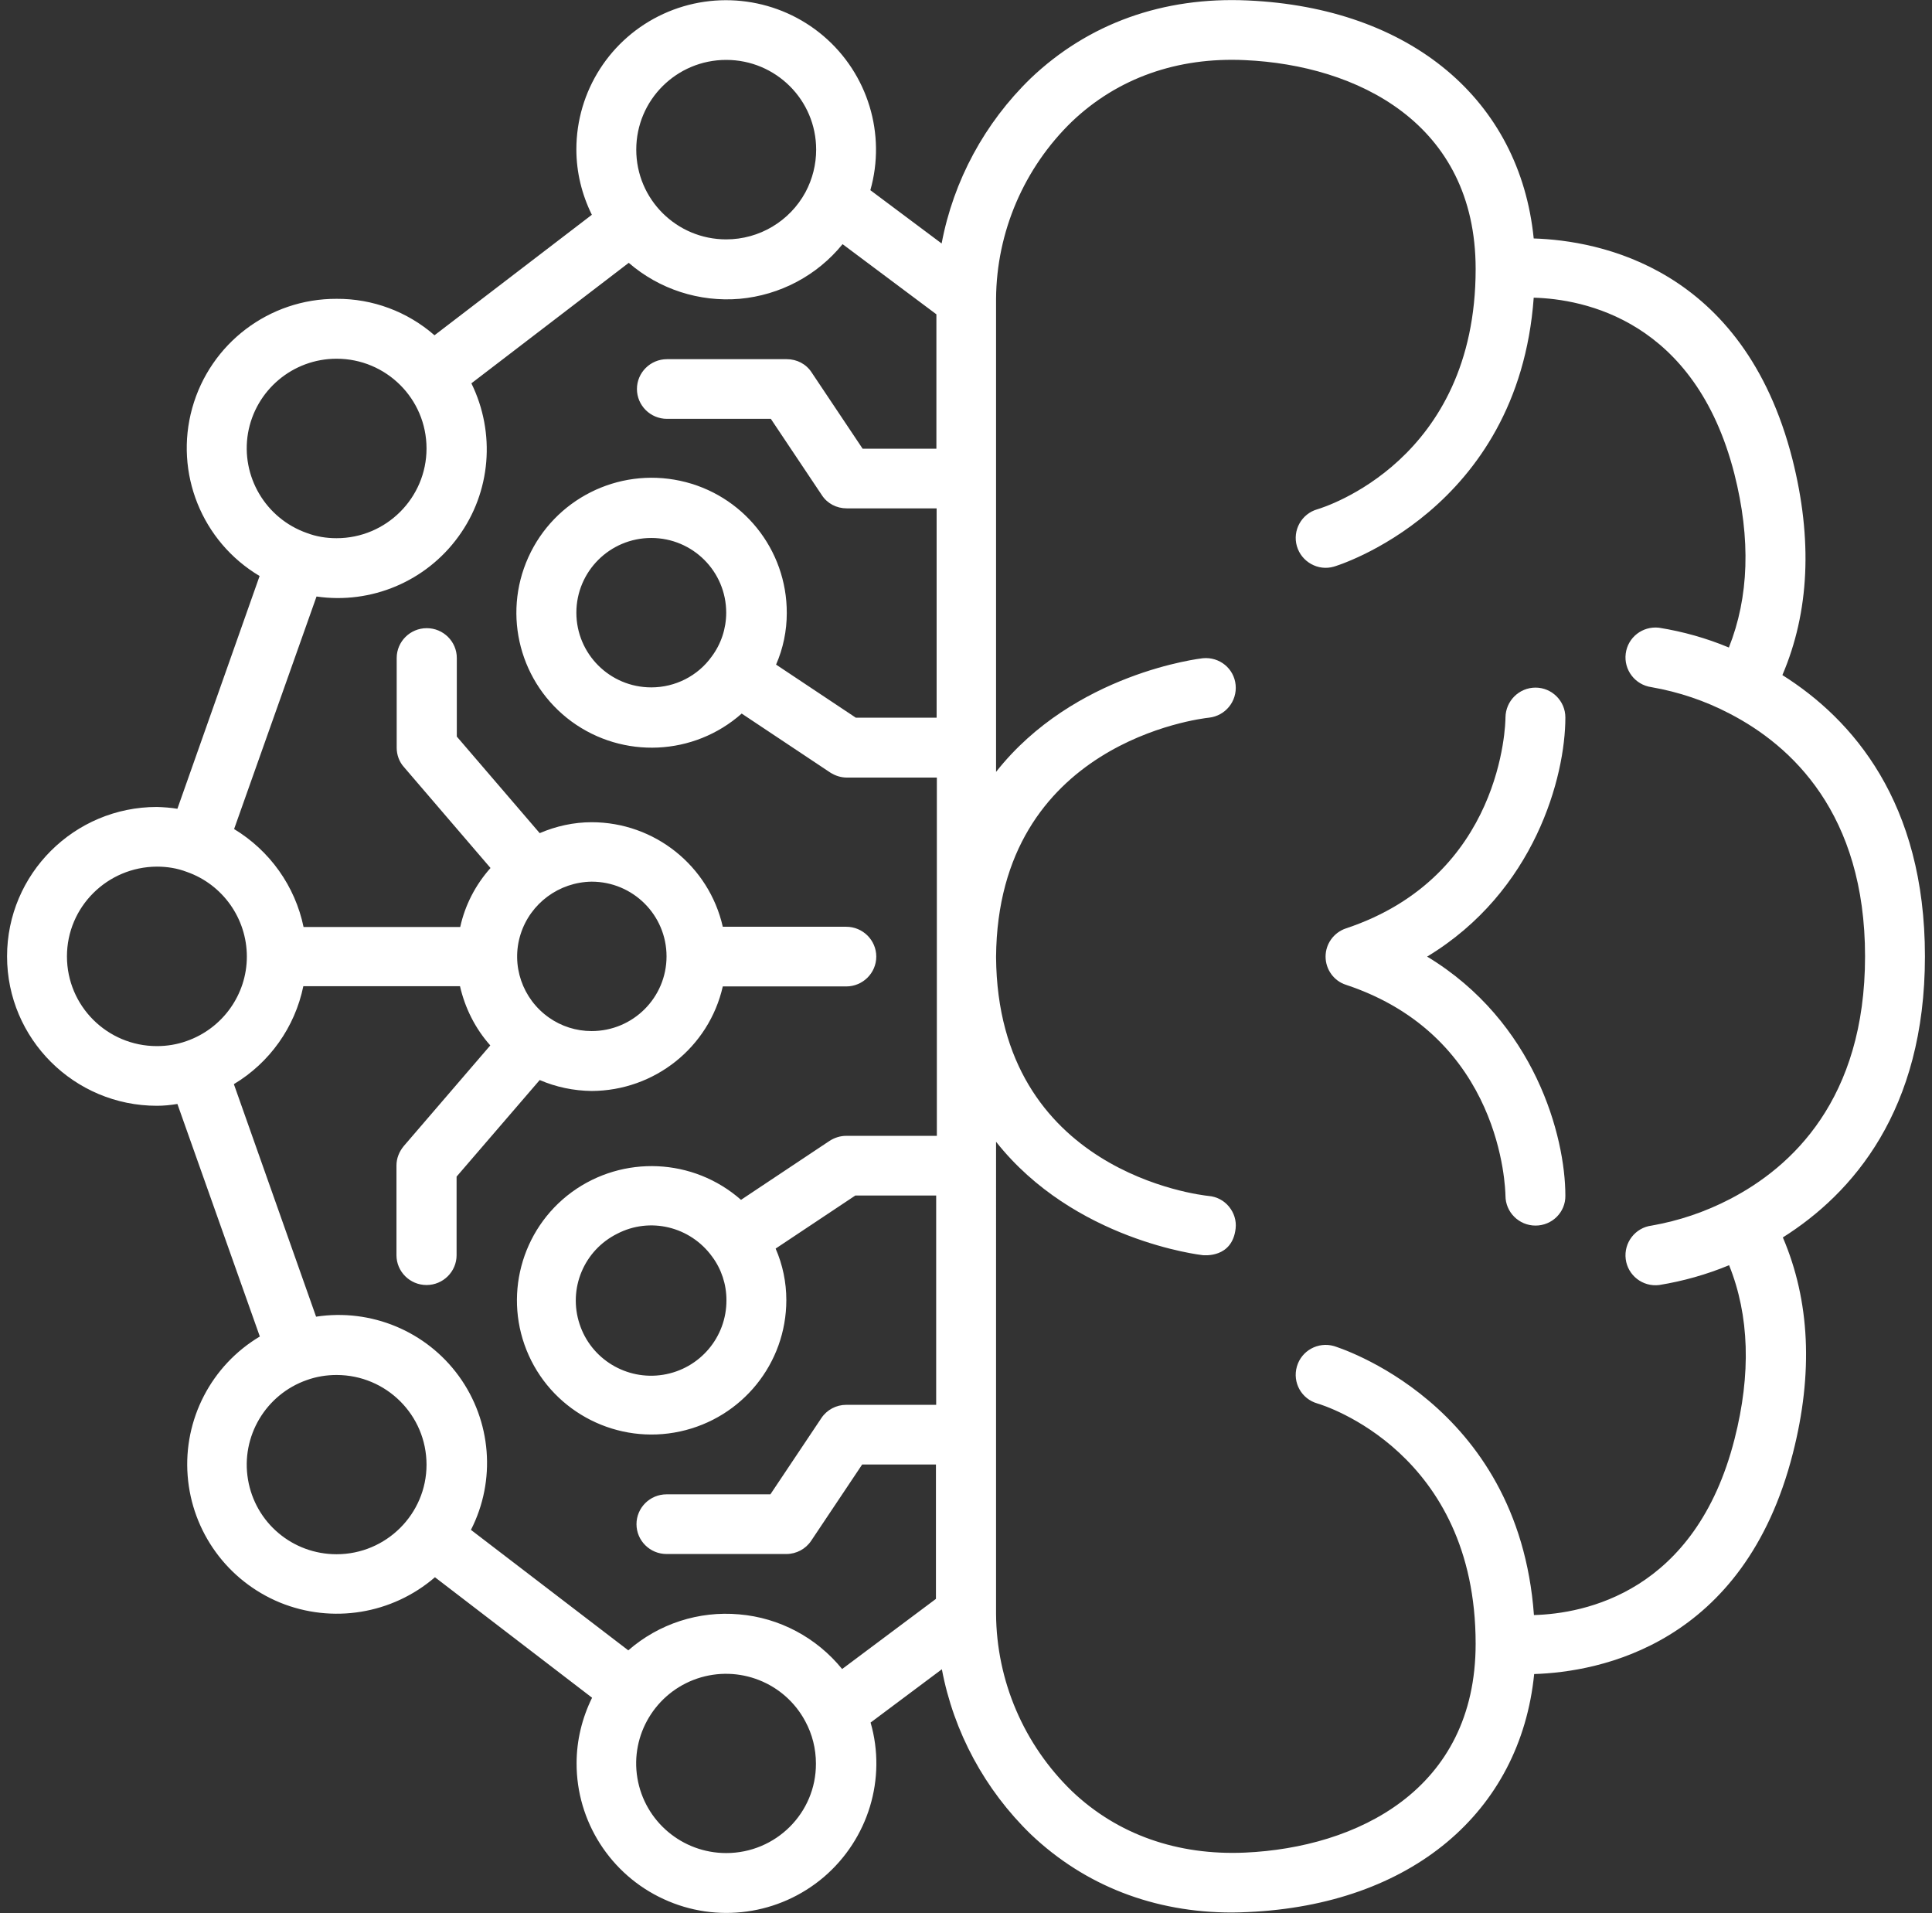 <?xml version="1.0" encoding="utf-8"?>
<!-- Generator: Adobe Illustrator 27.0.0, SVG Export Plug-In . SVG Version: 6.00 Build 0)  -->
<svg version="1.1" xmlns="http://www.w3.org/2000/svg" xmlns:xlink="http://www.w3.org/1999/xlink" x="0px" y="0px"
	 viewBox="0 0 84.84 84" style="enable-background:new 0 0 84.84 84;" xml:space="preserve">
<rect x="0" y="0" width="84.84" height="84" fill="#333333" stroke="none"/>
<style type="text/css">
	.st0{opacity:0.15;}
	.st1{clip-path:url(#SVGID_00000137127529886556756640000001136814473687418034_);}
	.st2{fill:none;stroke:#0092B9;stroke-width:5.985;stroke-miterlimit:10;}
	.st3{fill:none;stroke:#8EF2FA;stroke-width:24.745;stroke-miterlimit:10;}
	.st4{fill:none;stroke:#8EF2FA;stroke-width:0.998;stroke-miterlimit:10;}
	.st5{fill:url(#SVGID_00000154425817896670595430000012844063766121606279_);}
	.st6{fill:url(#SVGID_00000108993873850709648370000003487364560500205742_);}
	.st7{fill:url(#SVGID_00000116946117256592015650000005987151467271735455_);}
	.st8{fill:url(#SVGID_00000068677965293249432640000015078563498168903596_);}
	.st9{fill:#19294A;}
	.st10{clip-path:url(#SVGID_00000013172102820578116940000015125223571552611223_);}
	.st11{fill:url(#SVGID_00000067203267866353000370000015131183008459279004_);}
	.st12{fill:url(#SVGID_00000060753369608741103740000013340561236942175621_);}
	.st13{fill:url(#SVGID_00000085208610373476455000000013632446984871710108_);}
	.st14{fill:url(#SVGID_00000140729807309741311020000012468268647562065573_);}
	.st15{fill:#F6F8F8;}
	.st16{fill:#FFFFFF;}
	.st17{fill:#B2B2B2;}
	.st18{fill:#1A2949;}
	.st19{fill:#F6F8F8;stroke:#19294A;stroke-width:2;stroke-miterlimit:10;}
	.st20{fill:#F6F8F8;stroke:#19294A;stroke-width:2;stroke-miterlimit:10;stroke-dasharray:2;}
	.st21{fill:none;stroke:#19294A;stroke-width:2;stroke-miterlimit:10;}
	.st22{fill:#1E7C76;}
	.st23{fill:#2F2A75;}
	.st24{fill:#6699FF;}
	.st25{fill:#F5F7F7;}
	.st26{fill:#00A79D;}
	.st27{fill:#FFFFFF;stroke:#B5B5B5;stroke-miterlimit:10;}
	.st28{fill:#42E8E0;}
	.st29{opacity:0.5;fill:#060A11;}
	.st30{fill:#B1B1B1;}
	.st31{clip-path:url(#SVGID_00000076577915105470502500000005637210498058335640_);}
	.st32{fill:url(#SVGID_00000008142162189824213060000014768127443041334660_);}
	.st33{fill:url(#SVGID_00000029752831526346807840000002570980850405019564_);}
	.st34{fill:url(#SVGID_00000080923128503680815300000002151324893108366510_);}
	.st35{fill:url(#SVGID_00000054249662617994515960000010549924658373629107_);}
	.st36{fill:#808080;}
	.st37{clip-path:url(#SVGID_00000062190492436023938650000009200752886956109754_);}
	.st38{fill-rule:evenodd;clip-rule:evenodd;fill:#F6F8F8;}
	.st39{clip-path:url(#SVGID_00000103974391843186413930000015480728271668919963_);}
	.st40{display:none;}
	.st41{display:inline;opacity:0.15;}
	.st42{fill:#EA765C;}
	.st43{display:inline;}
</style>
<g id="Camada_1">
	<g>
		<path class="st16" d="M84.53,41.99c0-6.77-3.18-10.41-6.26-12.35c1.19-2.78,1.33-5.96,0.44-9.48c-2.15-8.43-8.5-9.6-11.36-9.69
			C66.74,4.39,61.95,0.34,54.79,0.02c-3.71-0.17-7,1.01-9.53,3.42c-2.02,1.96-3.39,4.49-3.91,7.25l-3.13-2.34
			c0.7-2.46-0.11-5.11-2.06-6.77c-1.95-1.66-4.7-2.04-7.03-0.97S25.31,4,25.31,6.56c0,1,0.24,1.98,0.68,2.87l-6.91,5.29
			c-1.19-1.04-2.72-1.61-4.3-1.6c-2.96-0.01-5.55,1.96-6.34,4.8c-0.79,2.84,0.42,5.86,2.96,7.37L7.79,35.51
			c-0.3-0.05-0.6-0.07-0.9-0.08c-3.63,0-6.58,2.94-6.58,6.56s2.95,6.56,6.58,6.56c0.3,0,0.6-0.03,0.9-0.08l3.62,10.21
			c-2.13,1.27-3.36,3.64-3.17,6.11c0.19,2.47,1.75,4.62,4.05,5.57c2.3,0.94,4.93,0.51,6.81-1.11l6.9,5.29
			c-0.44,0.89-0.68,1.88-0.68,2.87c-0.01,2.56,1.49,4.9,3.82,5.97c2.33,1.08,5.08,0.7,7.04-0.97c1.95-1.67,2.76-4.32,2.05-6.78
			l3.13-2.34c0.52,2.76,1.89,5.29,3.91,7.25c2.37,2.25,5.41,3.43,8.83,3.43c0.23,0,0.47-0.01,0.7-0.02
			c7.16-0.32,11.96-4.38,12.57-10.45c2.86-0.09,9.22-1.28,11.36-9.69c0.9-3.52,0.75-6.7-0.44-9.48
			C81.35,52.4,84.53,48.76,84.53,41.99L84.53,41.99z M41.11,49.87h-3.95c-0.26,0-0.51,0.08-0.73,0.22l-3.89,2.59
			c-2.09-1.84-5.18-1.98-7.43-0.34c-2.25,1.65-3.03,4.64-1.89,7.17s3.91,3.93,6.64,3.34c2.73-0.59,4.67-2.99,4.67-5.77
			c0-0.78-0.16-1.55-0.47-2.26l3.5-2.33h3.55v9.19h-3.95c-0.44,0-0.85,0.22-1.09,0.58l-2.24,3.35h-4.56c-0.73,0-1.32,0.59-1.32,1.31
			c0,0.72,0.59,1.31,1.32,1.31h5.26c0.44,0,0.85-0.22,1.09-0.58l2.24-3.35h3.24v5.9l-4.12,3.08c-1.12-1.38-2.75-2.25-4.52-2.4
			c-1.77-0.16-3.53,0.41-4.87,1.58l-6.91-5.29c1.11-2.17,0.9-4.78-0.53-6.75c-1.43-1.97-3.85-2.98-6.27-2.61L10.27,47.6
			c1.57-0.94,2.68-2.5,3.05-4.3h6.88c0.22,0.96,0.67,1.86,1.33,2.6l-3.8,4.42c-0.2,0.24-0.32,0.54-0.32,0.85v3.94
			c0,0.72,0.59,1.31,1.32,1.31c0.73,0,1.32-0.59,1.32-1.31v-3.45l3.65-4.24c0.72,0.31,1.49,0.47,2.28,0.48
			c2.76-0.01,5.15-1.91,5.76-4.59h5.42c0.73,0,1.32-0.59,1.32-1.31s-0.59-1.31-1.32-1.31h-5.42c-0.61-2.68-3-4.59-5.76-4.59
			c-0.78,0-1.56,0.17-2.28,0.48l-3.64-4.24v-3.45c0-0.72-0.59-1.31-1.32-1.31s-1.32,0.59-1.32,1.31v3.94c0,0.31,0.11,0.62,0.32,0.85
			l3.8,4.43c-0.66,0.74-1.12,1.63-1.33,2.59h-6.88c-0.37-1.79-1.48-3.35-3.05-4.3l3.62-10.21c2.41,0.35,4.81-0.67,6.23-2.63
			c1.43-1.96,1.64-4.55,0.57-6.73l6.91-5.29c1.34,1.16,3.1,1.73,4.87,1.58c1.77-0.16,3.4-1.02,4.52-2.4l4.12,3.08v5.9h-3.24
			l-2.24-3.35c-0.24-0.37-0.65-0.58-1.09-0.58h-5.26c-0.73,0-1.32,0.59-1.32,1.31s0.59,1.31,1.32,1.31h4.56l2.24,3.35
			c0.24,0.37,0.65,0.58,1.09,0.58h3.95v9.19h-3.55l-3.5-2.33c0.31-0.71,0.47-1.48,0.47-2.26c0.01-2.8-1.94-5.22-4.68-5.81
			c-2.74-0.59-5.52,0.81-6.67,3.36c-1.15,2.55-0.36,5.55,1.9,7.21c2.26,1.65,5.37,1.51,7.47-0.35l3.89,2.59
			c0.22,0.14,0.47,0.22,0.73,0.22h3.95V49.87L41.11,49.87L41.11,49.87z M31.27,55.17c0.41,0.55,0.63,1.22,0.63,1.91
			c0.01,1.63-1.17,3.02-2.78,3.28c-1.61,0.26-3.17-0.69-3.67-2.23c-0.51-1.55,0.19-3.23,1.65-3.96
			C28.54,53.42,30.31,53.85,31.27,55.17L31.27,55.17z M24.11,44.68c-1.17-0.82-1.68-2.3-1.25-3.66c0.43-1.36,1.69-2.29,3.12-2.31
			c1.82,0,3.29,1.47,3.29,3.28c0,1.81-1.47,3.28-3.29,3.28C25.3,45.27,24.65,45.06,24.11,44.68L24.11,44.68z M28.6,30.18
			c-1.82,0-3.29-1.47-3.29-3.28s1.47-3.28,3.29-3.28c1.82,0,3.29,1.47,3.29,3.28c0,0.69-0.22,1.37-0.64,1.93
			C30.64,29.68,29.65,30.18,28.6,30.18L28.6,30.18z M31.89,2.63c2.18,0,3.95,1.76,3.95,3.94c0,0.65-0.16,1.29-0.47,1.87
			c-0.69,1.27-2.02,2.07-3.48,2.07c-2.18,0-3.95-1.76-3.95-3.94S29.71,2.63,31.89,2.63L31.89,2.63z M14.78,15.75
			c2.18,0,3.95,1.76,3.95,3.94c0,2.17-1.77,3.94-3.95,3.94c-0.45,0-0.89-0.07-1.31-0.23c-1.81-0.64-2.9-2.49-2.58-4.38
			C11.22,17.13,12.86,15.75,14.78,15.75L14.78,15.75z M2.94,41.99c0-2.17,1.77-3.93,3.95-3.94c0.45,0,0.89,0.07,1.31,0.23
			c1.58,0.55,2.64,2.05,2.64,3.72c0,1.67-1.07,3.16-2.65,3.71c-0.42,0.15-0.86,0.22-1.3,0.22C4.71,45.93,2.94,44.17,2.94,41.99
			L2.94,41.99z M14.78,68.24c-1.93,0-3.57-1.38-3.89-3.28c-0.32-1.89,0.78-3.74,2.59-4.37c0.42-0.15,0.86-0.22,1.3-0.22
			c2.18,0,3.95,1.76,3.95,3.94C18.73,66.47,16.96,68.24,14.78,68.24L14.78,68.24z M31.89,81.36c-1.93,0-3.58-1.39-3.9-3.29
			c-0.32-1.9,0.8-3.75,2.62-4.37c1.83-0.62,3.84,0.17,4.75,1.87c0.31,0.57,0.47,1.21,0.47,1.86C35.84,79.6,34.07,81.36,31.89,81.36
			L31.89,81.36z M75.96,52.65c-1.08,0.56-2.23,0.95-3.43,1.16c-0.72,0.09-1.23,0.75-1.14,1.47c0.09,0.72,0.75,1.23,1.47,1.14
			c1.05-0.17,2.08-0.46,3.07-0.87c0.89,2.21,0.97,4.77,0.24,7.63c-1.72,6.76-6.62,7.67-8.81,7.73c-0.68-9.37-8.7-11.78-8.78-11.81
			c-0.7-0.2-1.43,0.2-1.63,0.9c-0.2,0.7,0.2,1.42,0.9,1.62c0.28,0.08,6.95,2.14,6.95,10.55c0,6.43-5.23,8.95-10.13,9.17
			c-2.96,0.13-5.59-0.79-7.59-2.69c-2.12-2.05-3.32-4.85-3.34-7.79V50.13c3.43,4.34,9,4.97,9.08,4.98c0.05,0,1.29,0.14,1.44-1.17
			c0.04-0.35-0.07-0.69-0.29-0.96c-0.22-0.27-0.54-0.44-0.89-0.47c-0.38-0.04-9.27-1.04-9.34-10.49c0.07-9.42,8.97-10.47,9.35-10.51
			c0.72-0.08,1.24-0.72,1.17-1.44c-0.07-0.72-0.71-1.24-1.44-1.17c-0.08,0.01-5.65,0.64-9.08,4.99V13.12
			c0.02-2.94,1.23-5.75,3.34-7.79c2-1.9,4.62-2.83,7.59-2.69c4.9,0.22,10.13,2.75,10.13,9.17c0,8.41-6.65,10.46-6.95,10.55
			c-0.7,0.2-1.1,0.93-0.9,1.62c0.2,0.69,0.93,1.1,1.62,0.9c0.09-0.02,8.1-2.44,8.78-11.81c2.18,0.06,7.08,0.97,8.81,7.73
			c0.73,2.87,0.64,5.42-0.24,7.63c-0.98-0.41-2.01-0.7-3.07-0.87c-0.72-0.08-1.37,0.42-1.46,1.14c-0.09,0.71,0.41,1.37,1.13,1.47
			c1.2,0.21,2.36,0.6,3.43,1.16c2.71,1.4,5.95,4.38,5.95,10.66S78.67,51.25,75.96,52.65"/>
		<path class="st16" d="M68.74,31.5c0-0.72-0.59-1.31-1.31-1.31h0c-0.72,0-1.31,0.58-1.32,1.31c0,0.28-0.13,6.97-7,9.26
			c-0.54,0.18-0.9,0.68-0.9,1.24c0,0.56,0.36,1.07,0.9,1.24c6.86,2.28,6.99,8.96,7,9.26c0,0.72,0.59,1.31,1.32,1.31
			c0.73,0,1.32-0.59,1.31-1.31c0-2.61-1.34-7.64-6.07-10.5C67.4,39.14,68.74,34.1,68.74,31.5"/>
	</g>
</g>
<g id="grid_12" class="st40">
</g>
</svg>
